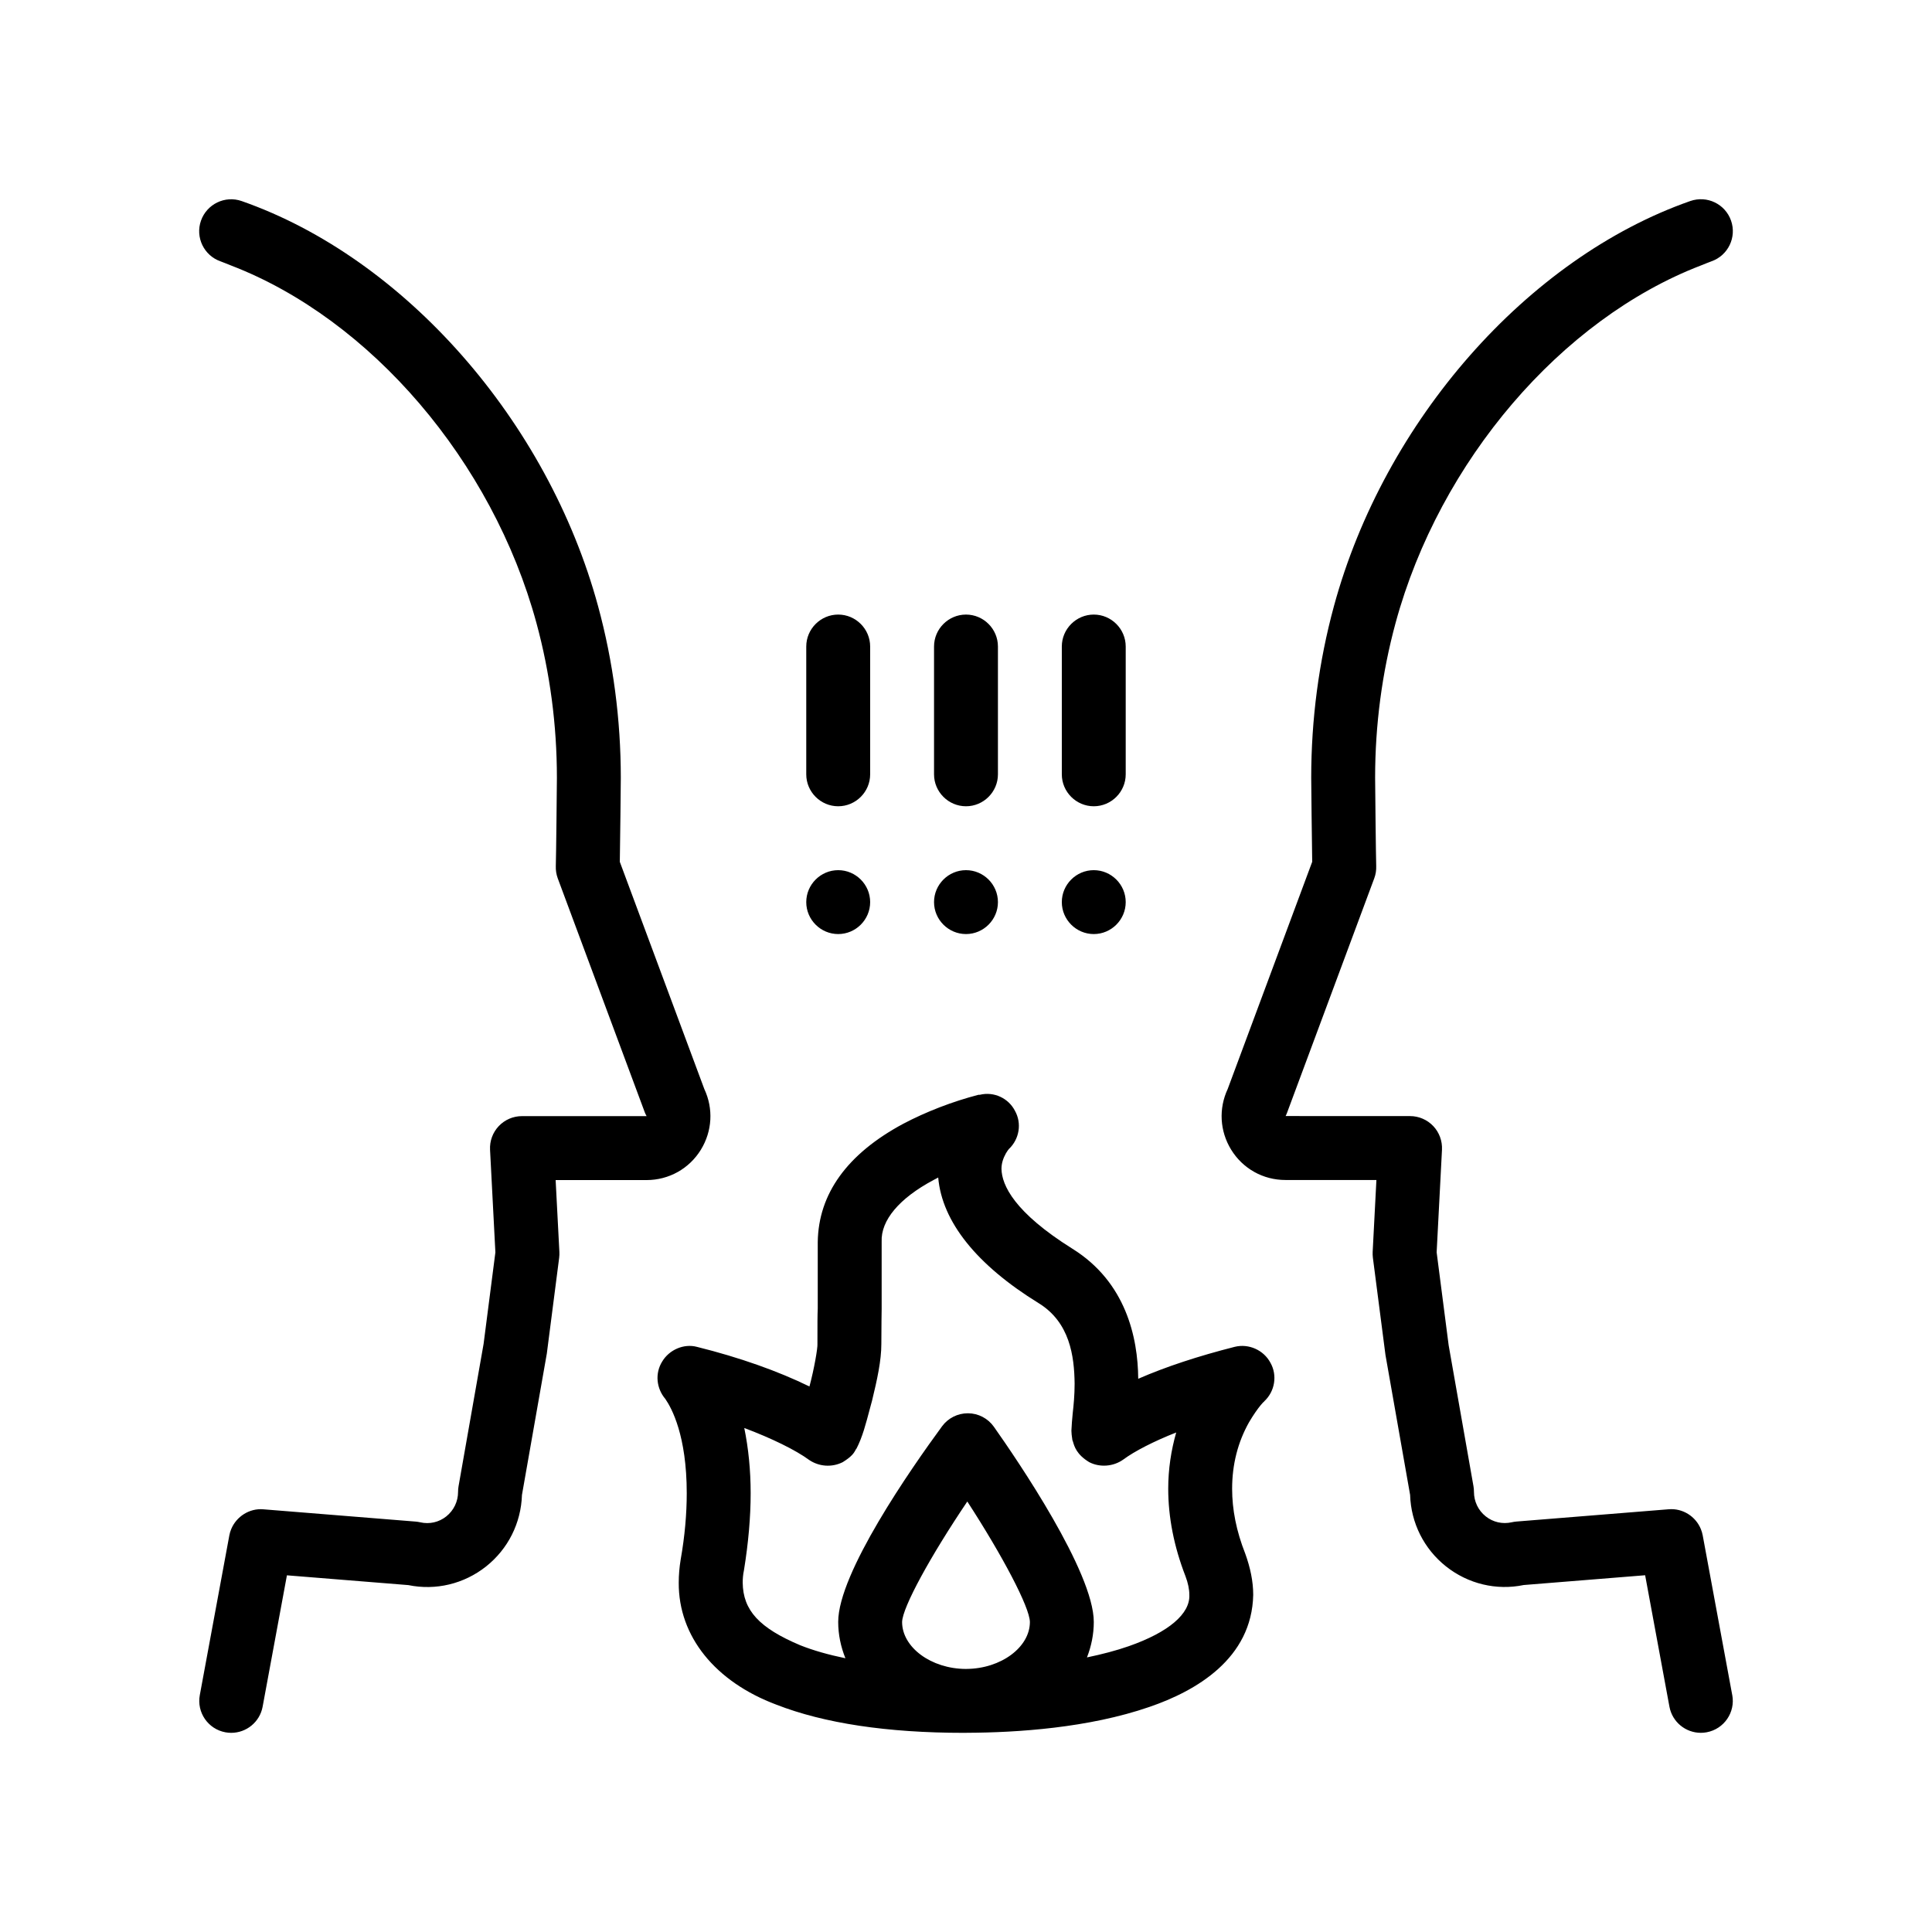 <?xml version="1.0" encoding="UTF-8"?>
<!-- Uploaded to: ICON Repo, www.iconrepo.com, Generator: ICON Repo Mixer Tools -->
<svg fill="#000000" width="800px" height="800px" version="1.1" viewBox="144 144 512 512" xmlns="http://www.w3.org/2000/svg">
 <path d="m391.53 383.07c0-4.66 3.812-8.469 8.469-8.469s8.465 3.809 8.465 8.469c0 4.656-3.809 8.465-8.465 8.465s-8.469-3.812-8.469-8.465zm8.469-25.402c4.656 0 8.465-3.809 8.465-8.465v-33.867c0-4.66-3.809-8.469-8.465-8.469s-8.469 3.809-8.469 8.469v33.867c0 4.656 3.812 8.465 8.469 8.465zm-33.867 33.867c4.656 0 8.469-3.809 8.469-8.465 0-4.66-3.812-8.469-8.469-8.469s-8.465 3.809-8.465 8.469c-0.004 4.652 3.809 8.465 8.465 8.465zm0-33.867c4.656 0 8.469-3.809 8.469-8.465v-33.867c0-4.66-3.812-8.469-8.469-8.469s-8.465 3.809-8.465 8.469v33.867c-0.004 4.656 3.809 8.465 8.465 8.465zm67.73 33.867c4.656 0 8.465-3.809 8.465-8.465 0-4.66-3.809-8.469-8.465-8.469s-8.469 3.809-8.469 8.469c0 4.652 3.816 8.465 8.469 8.465zm0-33.867c4.656 0 8.465-3.809 8.465-8.465v-33.867c0-4.66-3.809-8.469-8.465-8.469s-8.469 3.809-8.469 8.469v33.867c0 4.656 3.816 8.465 8.469 8.465zm169.2 235.54-7.828-42.336c-0.105-0.578-0.281-1.129-0.492-1.656-1.371-3.359-4.801-5.551-8.504-5.246l-40.363 3.254c-0.422 0.035-0.828 0.098-1.238 0.191-2.445 0.551-4.949-0.004-6.898-1.562-1.984-1.57-3.125-3.949-3.125-6.5 0-0.492-0.039-0.984-0.125-1.473l-6.578-37.363-3.184-24.645 1.414-27.191c0.109-2.316-0.719-4.586-2.316-6.266-1.602-1.684-3.82-2.641-6.141-2.641l-32.984-0.012c0.152-0.289 0.273-0.586 0.387-0.883l23.102-62.113c0.395-1.047 0.562-2.16 0.52-3.269-0.07-1.945-0.289-21.418-0.289-23.383 0-13.996 1.828-27.801 5.422-41.031 11.672-42.91 43.969-80.535 80.906-94.73 0.934-0.359 1.859-0.77 2.797-1.102 4.414-1.543 6.742-6.375 5.199-10.785-1.547-4.414-6.359-6.734-10.793-5.195-43.133 15.09-81.09 58.234-94.449 107.37-3.996 14.68-6.019 29.98-6.019 45.48 0 1.738 0.176 16.852 0.262 22.262l-22.398 60.219c-2.422 5.188-2.102 11.145 0.906 16.051 3.098 5.043 8.473 8.055 14.391 8.055h24.117l-0.992 19.051c-0.023 0.508 0 1.02 0.055 1.523l3.336 25.785 6.531 37.09c0.23 7.438 3.672 14.309 9.508 18.949 5.856 4.644 13.359 6.438 20.59 4.941l32.188-2.594 6.438 34.832c0.754 4.082 4.316 6.926 8.316 6.926 0.516 0 1.023-0.047 1.547-0.141 4.598-0.852 7.641-5.266 6.789-9.859zm-273.31-144.54c3.008-4.906 3.336-10.867 0.906-16.051l-22.398-60.219c0.09-5.41 0.262-20.523 0.262-22.262 0-15.496-2.023-30.797-6.019-45.48-13.359-49.125-51.316-92.277-94.449-107.37-4.422-1.543-9.234 0.785-10.793 5.195-1.543 4.414 0.785 9.246 5.199 10.785 0.938 0.332 1.863 0.742 2.797 1.102 36.934 14.203 69.234 51.828 80.906 94.73 3.598 13.23 5.422 27.035 5.422 41.031 0 1.965-0.211 21.438-0.289 23.383-0.039 1.113 0.133 2.223 0.52 3.269l23.102 62.113c0.117 0.297 0.289 0.605 0.438 0.891h-33.035c-2.324 0-4.539 0.953-6.141 2.641-1.598 1.684-2.43 3.949-2.312 6.266l1.414 27.195-3.125 24.254-6.641 37.75c-0.086 0.484-0.125 0.977-0.125 1.473 0 2.551-1.145 4.922-3.125 6.5-1.961 1.562-4.481 2.121-6.891 1.562-0.418-0.098-0.82-0.156-1.238-0.191l-40.363-3.254c-3.652-0.309-7.117 1.891-8.504 5.254-0.215 0.523-0.387 1.066-0.492 1.648l-7.828 42.336c-0.852 4.594 2.191 9.012 6.785 9.859 0.52 0.098 1.031 0.141 1.547 0.141 4 0 7.566-2.848 8.316-6.926l6.438-34.816 32.188 2.594c7.219 1.484 14.73-0.297 20.59-4.941 5.836-4.641 9.273-11.512 9.508-18.949l6.59-37.473 3.273-25.402c0.055-0.504 0.086-1.012 0.055-1.523l-0.992-19.051h24.117c5.922-0.012 11.293-3.023 14.391-8.066zm150.94 56.496c1.859 3.305 1.18 7.535-1.613 10.156-0.086 0.09-0.086 0.172-0.176 0.172-0.168 0.172-0.422 0.422-0.84 0.934-0.762 0.926-1.859 2.453-3.055 4.488-2.957 5.25-4.481 11.176-4.481 17.609 0 5.5 1.098 11.176 3.473 17.191 1.344 3.723 2.117 7.367 2.117 10.922-0.344 16.934-15.156 25.488-27.52 29.719-16.113 5.562-35.039 6.801-48.387 6.852-0.07 0-0.145 0.012-0.215 0.012-0.047 0-0.082-0.004-0.125-0.004-0.152 0-0.324 0.004-0.469 0.004-20.32 0-37-2.539-49.621-7.453-16.254-6.09-25.988-18.117-25.906-32.34 0-2.031 0.176-4.066 0.508-6.102 1.109-6.262 1.613-12.191 1.613-17.609 0-15.246-3.977-22.523-5.672-24.98-2.371-2.793-2.793-6.769-0.84-9.906 1.859-3.133 5.754-4.828 9.23-3.894 11.262 2.797 21.508 6.434 29.801 10.496 1.273-4.742 2.203-10.242 2.117-11.262 0-5.926 0-7.531 0.082-9.395v-17.613c0.176-12.781 7.801-23.367 22.617-31.328 6.09-3.215 13.121-5.926 19.977-7.703h0.344c3.809-0.926 7.621 0.934 9.316 4.231 1.863 3.305 1.184 7.453-1.531 10.078-0.082 0-0.082 0.086-0.082 0.086-0.086 0.086-0.422 0.508-0.762 1.098-0.762 1.355-1.188 2.707-1.188 4.144 0.09 4.316 3.391 11.516 18.801 21.164 14.137 8.801 17.355 23.453 17.438 34.461 7.371-3.215 15.914-6.012 25.574-8.469 3.711-0.922 7.684 0.859 9.473 4.242zm-63.758 68.672c-0.059-3.918-7.262-17.562-16.586-31.922-9.664 14.328-17.176 27.977-17.281 31.926 0 6.731 7.727 12.418 16.883 12.445h0.051c0.039 0 0.086-0.004 0.125-0.004 9.129-0.059 16.809-5.734 16.809-12.445zm16.934-0.012c0 3.289-0.656 6.449-1.809 9.406 4.035-0.84 7.777-1.82 11.039-2.961 10.664-3.727 16.34-8.637 16.09-13.637 0-1.438-0.344-3.129-1.02-4.914-3.055-7.875-4.574-15.664-4.574-23.199 0-5.164 0.762-10.16 2.117-14.902-6.012 2.371-11.094 4.996-14.055 7.195-2.629 1.863-6.188 2.117-8.984 0.68-3.379-2.031-3.977-4.231-4.316-5.422-0.082-0.168-0.082-0.336-0.16-0.422-0.176-1.184-0.258-1.863-0.258-2.453v-0.082c0.082-1.527 0.168-2.969 0.344-4.574 0.258-2.289 0.504-4.832 0.504-7.875-0.086-7.281-1.266-16.258-9.566-21.336-16.34-10.078-25.562-21.508-26.582-33.273-0.422 0.258-0.84 0.422-1.273 0.676-9.055 4.832-13.961 10.672-13.715 16.344v17.781c0 1.859-0.082 3.473-0.082 9.309 0 4.402-1.098 9.402-2.453 14.984l-0.504 1.863c-1.188 4.484-2.035 7.789-3.648 10.922-0.086 0-0.086 0-0.086 0.086-0.082 0.086-0.16 0.258-0.246 0.43-0.344 0.59-0.852 1.523-3.309 3.043-2.875 1.438-6.266 1.184-8.887-0.59-3.559-2.625-9.984-5.762-17.191-8.469 1.098 5.336 1.691 11.176 1.691 17.277 0 6.262-0.594 13.121-1.773 20.398-0.258 1.188-0.336 2.289-0.336 3.305 0.082 7.367 4.41 12.02 15.234 16.59 3.441 1.375 7.496 2.519 11.984 3.449-1.215-3.023-1.91-6.258-1.91-9.637 0-12.934 19.25-40.551 27.52-51.828 1.598-2.176 4.137-3.457 6.832-3.457h0.074c2.719 0.023 5.266 1.355 6.836 3.582 6.211 8.797 26.473 38.5 26.473 51.711z"/>
</svg>